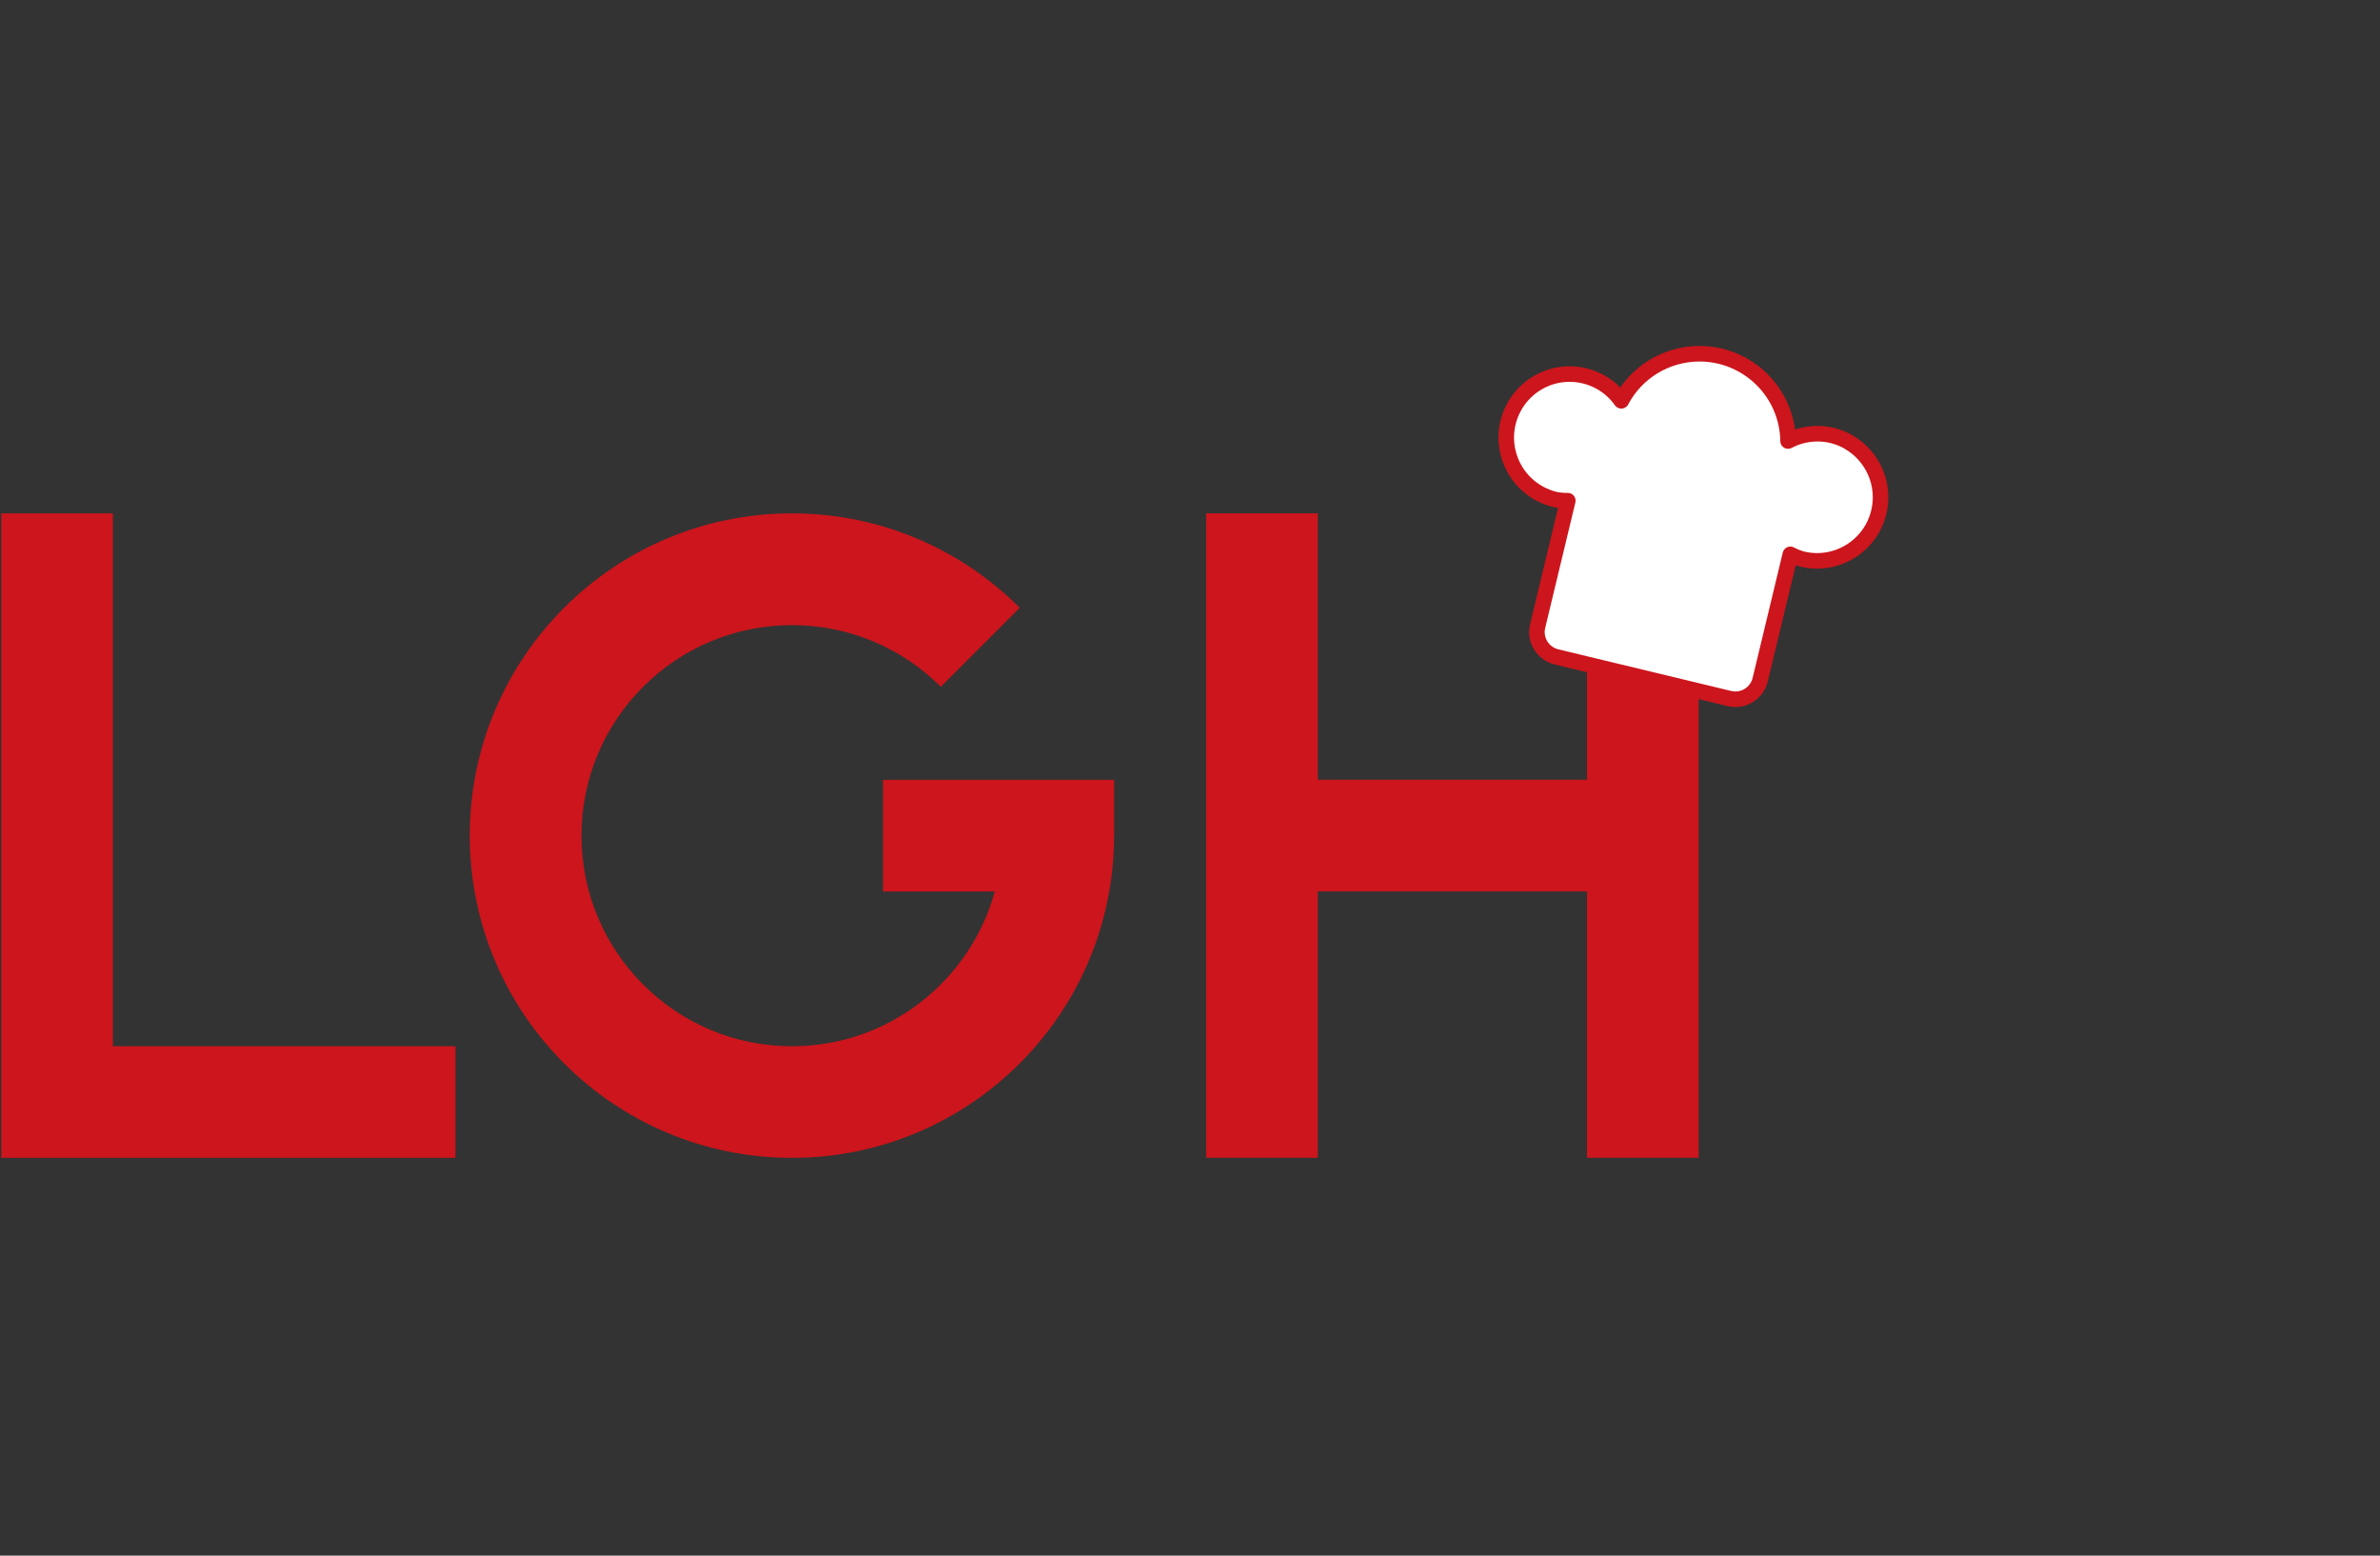 <svg xmlns="http://www.w3.org/2000/svg" id="a" viewBox="0 0 306.07 200"><rect x="0" y="0" width="306.07" height="200" fill="#333333" stroke="none"/><path d="m58.57,134.5v14.36H.16v-82.86h14.36v68.51h44.06Z" style="fill:#cc151c; stroke-width:0px;"></path><path d="m143.27,107.43c0,22.88-18.56,41.43-41.43,41.43s-41.43-18.56-41.43-41.43,18.55-41.43,41.43-41.43c11.44,0,21.8,4.64,29.3,12.14l-10.15,10.16c-4.9-4.9-11.67-7.93-19.14-7.93-14.95,0-27.07,12.12-27.07,27.07s12.12,27.07,27.07,27.07c12.46,0,22.93-8.43,26.08-19.89h-14.37v-14.36h29.72v7.17Z" style="fill:#cc151c; stroke-width:0px;"></path><path d="m218.45,65.99v82.86h-14.36v-34.24h-34.62v34.24h-14.36v-82.86h14.36v34.26h34.62v-34.26h14.36Z" style="fill:#cc151c; stroke-width:0px;"></path><path d="m237.74,56.83c-2.4-1.38-5.34-1.43-7.79-.13-.09-6.29-5.27-11.31-11.56-11.22-4.15.06-7.95,2.38-9.89,6.05-2.6-3.67-7.68-4.54-11.35-1.94-1.02.72-1.87,1.68-2.46,2.78-2.15,3.98-.66,8.95,3.33,11.1.62.33,1.28.59,1.96.75.54.11,1.09.16,1.64.15l-3.88,16.13c-.42,1.76.66,3.52,2.41,3.95l22.26,5.36c1.76.42,3.52-.66,3.95-2.41l3.88-16.13c.49.26,1,.46,1.53.61,4.39,1.05,8.8-1.66,9.85-6.05.84-3.52-.74-7.18-3.88-8.99Z" style="fill:#fff; stroke:#cc151c; stroke-linecap:round; stroke-linejoin:round; stroke-width:2px;"></path></svg>